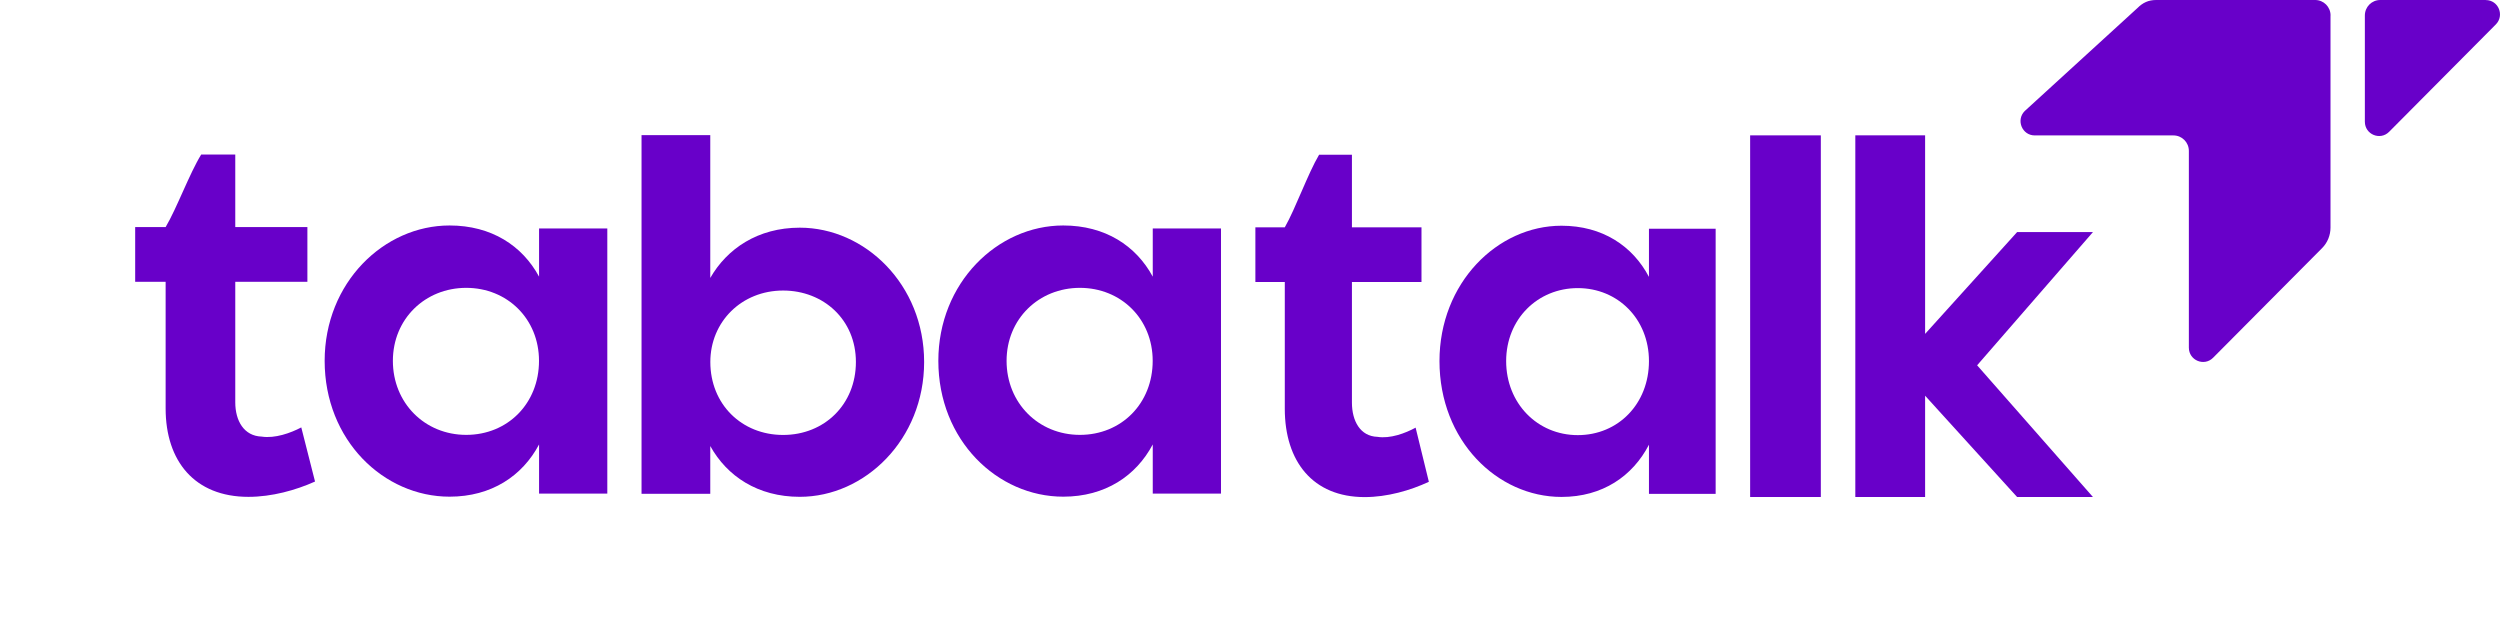 <svg width="158" height="40" viewBox="0 0 158 40" fill="none" xmlns="http://www.w3.org/2000/svg">
<path d="M117.256 31.411V8.555H121.667V21.102L127.481 14.668H132.274L124.954 23.087L132.274 31.411H127.481L121.667 25.009V31.411H117.256Z" fill="#6800C9"/>
<path d="M115.076 31.411H110.609V8.555H115.076V31.411Z" fill="#6800C9"/>
<path d="M104.214 22.822C104.214 20.161 102.247 18.208 99.716 18.208C97.185 18.208 95.189 20.161 95.189 22.822C95.189 25.483 97.157 27.5 99.716 27.5C102.275 27.5 104.214 25.514 104.214 22.822ZM90.975 22.822C90.975 17.887 94.629 14.266 98.686 14.266C101.277 14.266 103.185 15.547 104.214 17.5V14.456H108.429V31.213H104.214V28.105C103.185 30.09 101.281 31.406 98.686 31.406C94.626 31.406 90.975 27.848 90.975 22.818V22.822Z" fill="#6800C9"/>
<path d="M85.442 9.781V14.367H89.838V17.824H85.442V25.444C85.442 26.605 85.967 27.573 87.052 27.608C87.857 27.738 88.816 27.383 89.467 27.027L90.304 30.449C89.128 30.998 87.671 31.416 86.247 31.416C82.966 31.416 81.199 29.157 81.199 25.831V17.824H79.34V14.367H81.199C81.881 13.174 82.655 10.978 83.366 9.781H85.442Z" fill="#6800C9"/>
<path d="M72.85 22.806C72.85 20.145 70.837 18.192 68.251 18.192C65.663 18.192 63.616 20.145 63.616 22.806C63.616 25.467 65.629 27.484 68.251 27.484C70.873 27.484 72.85 25.499 72.85 22.806ZM59.303 22.806C59.303 17.872 63.041 14.25 67.197 14.25C69.85 14.25 71.797 15.531 72.854 17.485V14.44H77.167V31.197H72.854V28.089C71.8 30.074 69.85 31.39 67.197 31.39C63.041 31.39 59.303 27.832 59.303 22.803V22.806Z" fill="#6800C9"/>
<path d="M49.493 18.362C46.871 18.362 44.893 20.333 44.893 22.878C44.893 25.549 46.874 27.489 49.493 27.489C52.111 27.489 54.093 25.549 54.093 22.878C54.093 20.207 52.048 18.362 49.493 18.362ZM40.545 31.205V8.539H44.889V17.567C45.943 15.723 47.893 14.389 50.546 14.389C54.667 14.389 58.405 17.982 58.405 22.878C58.405 27.774 54.667 31.399 50.546 31.399C47.893 31.399 45.947 30.097 44.889 28.189V31.209H40.545V31.205Z" fill="#6800C9"/>
<path d="M34.065 22.806C34.065 20.145 32.052 18.192 29.465 18.192C26.878 18.192 24.83 20.145 24.83 22.806C24.83 25.467 26.843 27.484 29.465 27.484C32.087 27.484 34.065 25.499 34.065 22.806ZM20.518 22.806C20.518 17.872 24.256 14.25 28.412 14.25C31.065 14.25 33.011 15.531 34.069 17.485V14.44H38.382V31.197H34.069V28.089C33.015 30.074 31.065 31.39 28.412 31.39C24.256 31.39 20.518 27.832 20.518 22.803V22.806Z" fill="#6800C9"/>
<path d="M14.869 9.766V14.352H19.427V17.808H14.869V25.428C14.869 26.589 15.415 27.557 16.538 27.593C17.372 27.723 18.369 27.367 19.041 27.012L19.91 30.433C18.688 30.982 17.179 31.401 15.702 31.401C12.299 31.401 10.468 29.141 10.468 25.815V17.808H8.543V14.352H10.468C11.175 13.159 11.977 10.962 12.716 9.766H14.869Z" fill="#6800C9"/>
<path d="M147.288 0.979V14.381C147.288 14.871 147.096 15.343 146.749 15.688L139.866 22.611C139.303 23.178 138.336 22.776 138.336 21.973L138.336 9.538C138.336 8.996 137.901 8.559 137.362 8.559H128.595C127.797 8.559 127.397 7.587 127.961 7.019L135.078 0.516C135.421 0.17 135.783 0 136.269 0H146.318C146.858 0 147.292 0.437 147.292 0.979H147.288Z" fill="#6800C9"/>
<path d="M157.102 0H150.433C149.893 0 149.459 0.437 149.459 0.98V7.694C149.459 8.497 150.426 8.899 150.99 8.332L157.736 1.544C158.3 0.976 157.901 0.004 157.102 0.004V0Z" fill="#6800C9"/>
</svg>
